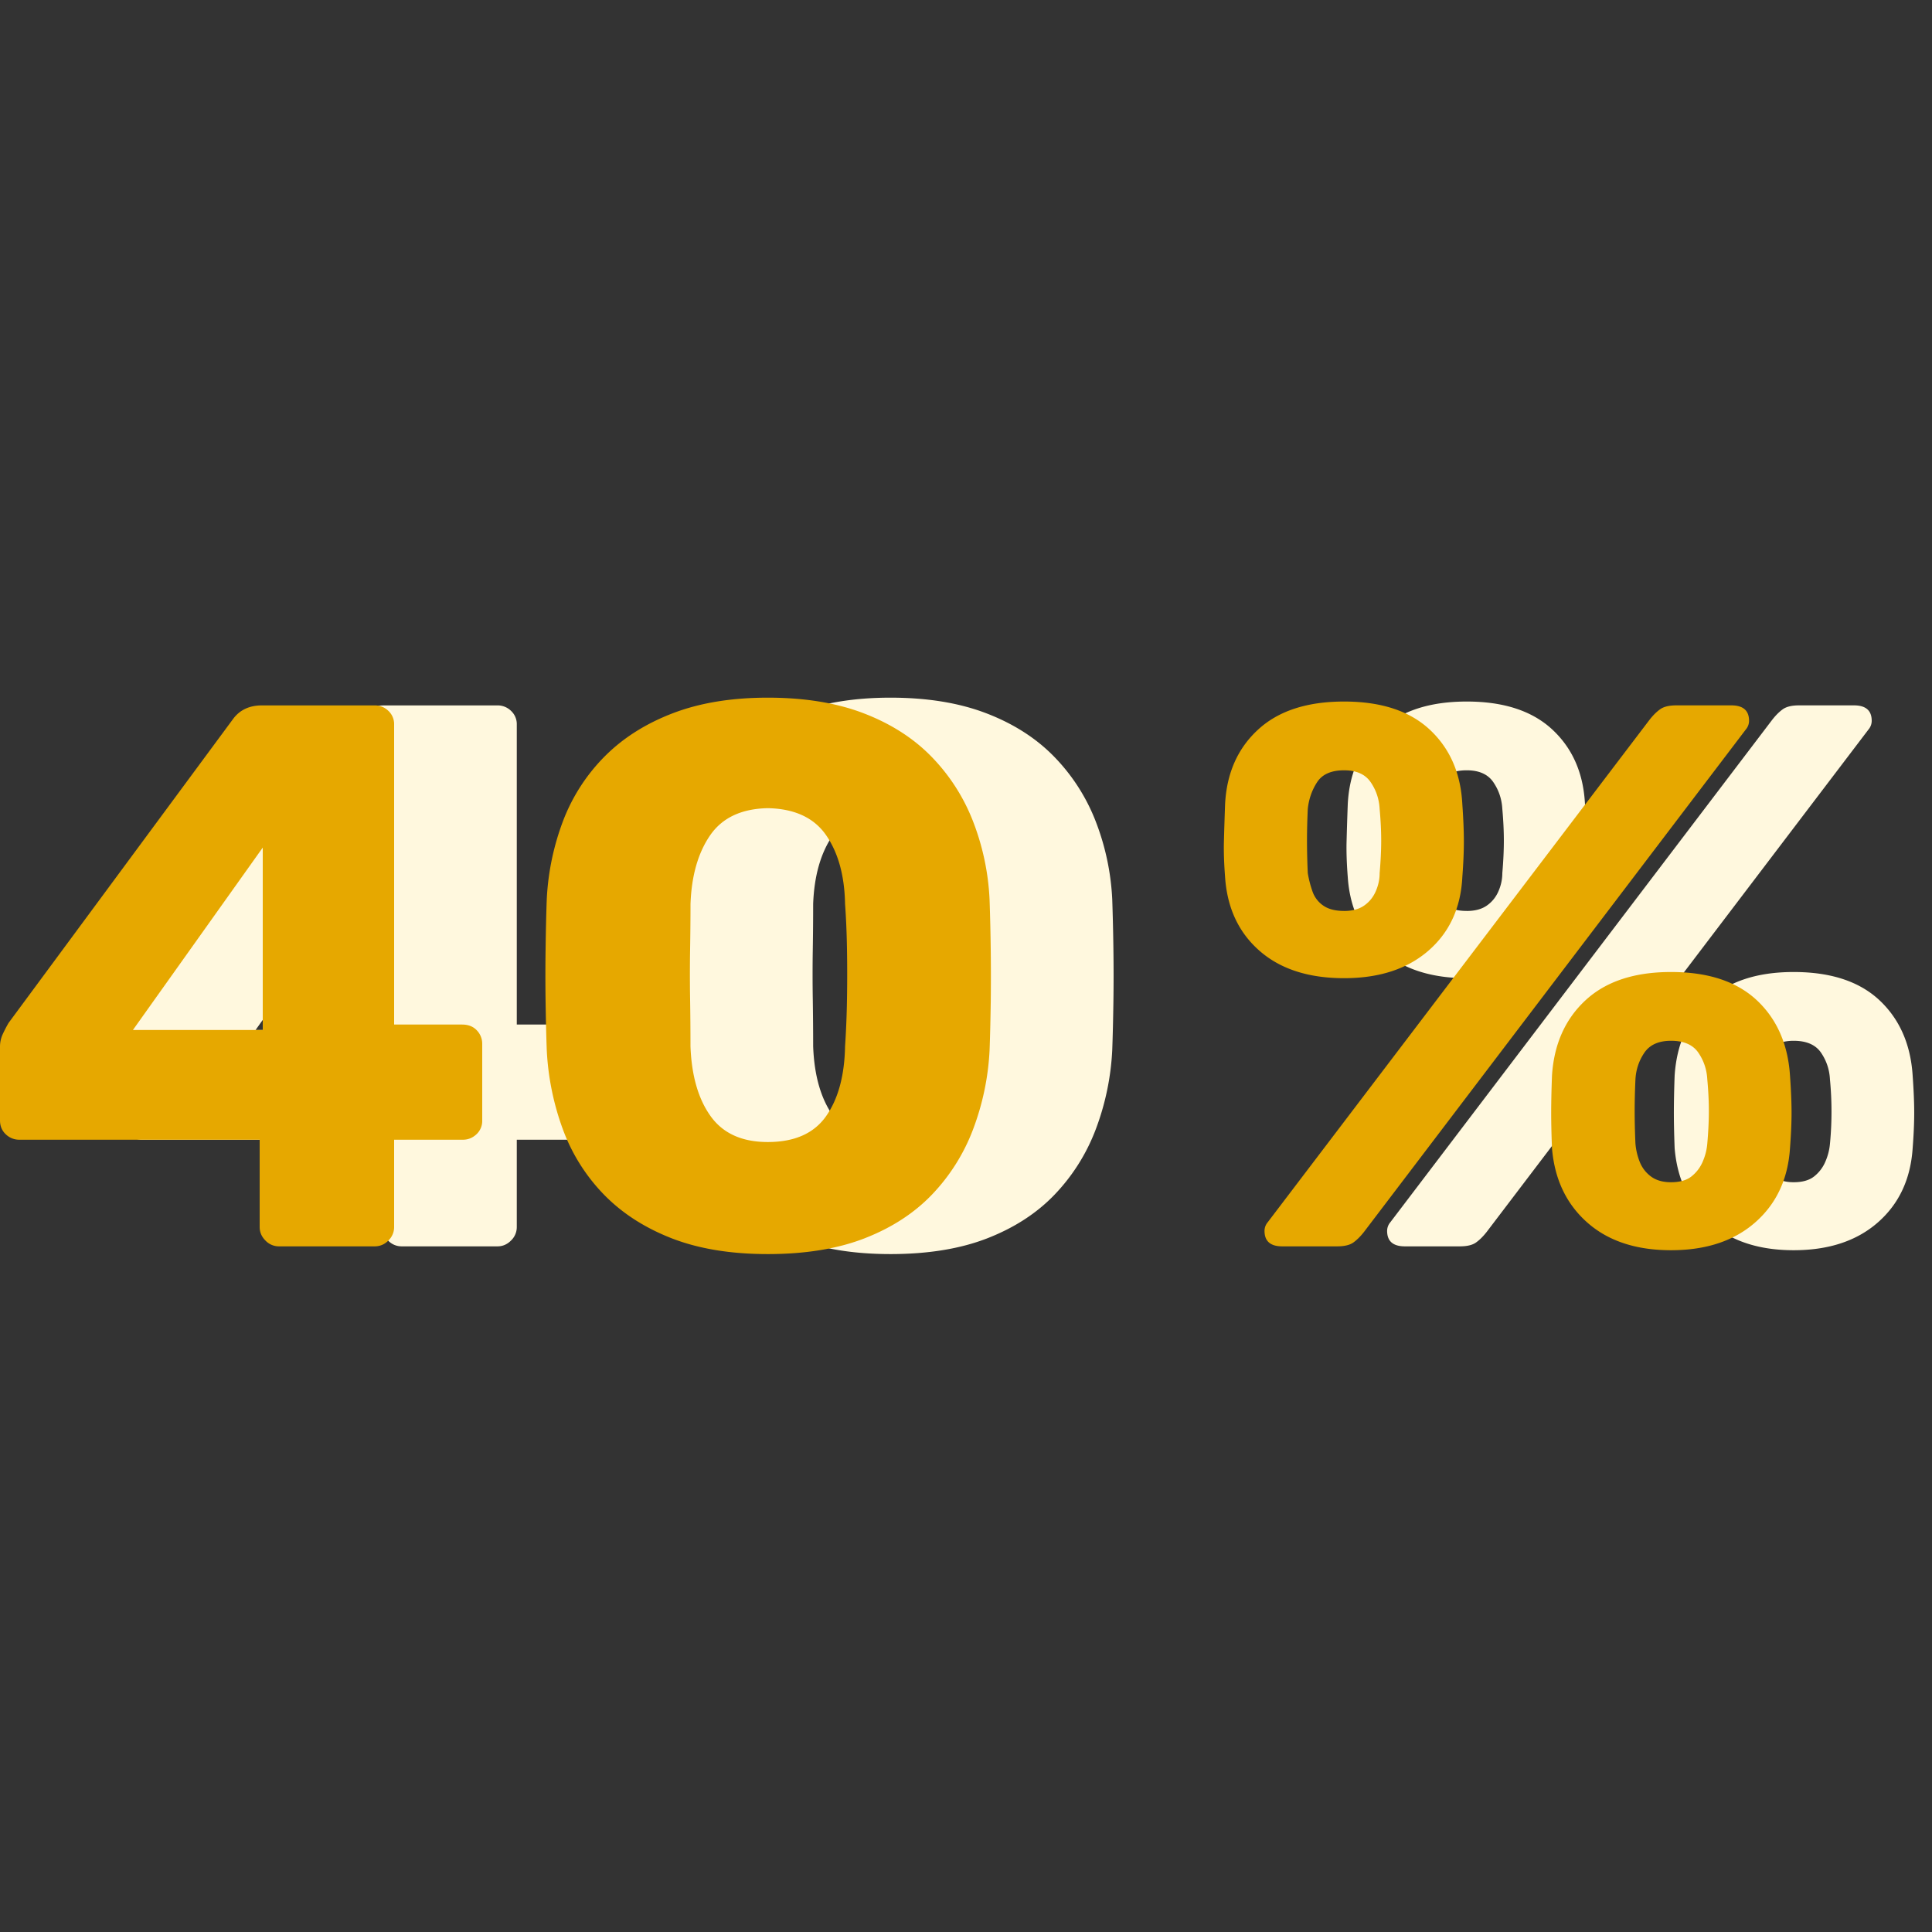 <svg xmlns="http://www.w3.org/2000/svg" width="72" height="72" viewBox="0 0 72 72"><rect x="0" y="0" width="72" height="72" fill="#333333" stroke="none"/><g fill-rule="nonzero" fill="none"><path fill="#FFF8DE" d="M18.54 46.448c.191 0 .36-.072.503-.216a.69.69 0 0 0 .216-.504v-3.254h2.564c.192 0 .36-.068.504-.202a.676.676 0 0 0 .216-.518v-2.852a.718.718 0 0 0-.202-.504c-.134-.144-.317-.216-.547-.216h-2.535V27.008a.676.676 0 0 0-.216-.518.713.713 0 0 0-.504-.202h-4.204c-.461 0-.816.163-1.066.49l-8.38 11.347c-.078.134-.15.273-.217.417-.067.144-.1.303-.1.476v2.736c0 .21.071.384.215.518a.718.718 0 0 0 .504.202h8.957v3.254c0 .192.072.36.216.504a.69.69 0 0 0 .504.216h3.571zm-4.177-8.064H9.525l4.838-6.797v6.797zm18.821 8.352c1.402 0 2.607-.197 3.615-.59 1.008-.394 1.843-.936 2.505-1.628a7.185 7.185 0 0 0 1.527-2.419 9.67 9.67 0 0 0 .619-2.966c.019-.519.033-1.109.043-1.771.01-.663.01-1.335 0-2.016a89.907 89.907 0 0 0-.043-1.83 9.25 9.25 0 0 0-.634-2.951 7.142 7.142 0 0 0-1.555-2.39c-.672-.682-1.512-1.215-2.52-1.599-1.008-.384-2.194-.576-3.557-.576-1.344 0-2.52.192-3.528.576-1.008.384-1.853.917-2.534 1.598a6.867 6.867 0 0 0-1.555 2.39 9.51 9.51 0 0 0-.62 2.953 89.621 89.621 0 0 0-.043 1.829c-.01.681-.01 1.353 0 2.016.01.662.024 1.252.043 1.77a9.965 9.965 0 0 0 .605 2.967 6.925 6.925 0 0 0 1.527 2.42c.672.69 1.512 1.233 2.52 1.627 1.008.393 2.203.59 3.585.59zm0-4.176c-.96 0-1.67-.322-2.131-.965-.46-.643-.71-1.512-.749-2.606 0-.557-.005-1.143-.014-1.757-.01-.614-.01-1.229 0-1.843.01-.615.014-1.181.014-1.7.039-1.055.283-1.91.735-2.563.45-.652 1.166-.988 2.145-1.008.999.02 1.723.356 2.175 1.008.45.653.686 1.508.705 2.564.039.518.063 1.084.072 1.699.01.614.01 1.229 0 1.843-.01.614-.033 1.2-.072 1.757-.019 1.094-.254 1.963-.705 2.606-.452.643-1.176.965-2.175.965zm21.478-6.106c1.305 0 2.352-.34 3.139-1.022.787-.682 1.21-1.598 1.267-2.75.039-.5.058-.941.058-1.325s-.02-.845-.058-1.383c-.057-1.152-.46-2.078-1.21-2.779-.748-.7-1.814-1.051-3.196-1.051-1.383 0-2.453.35-3.211 1.051-.759.701-1.167 1.627-1.224 2.78-.02.537-.034.998-.044 1.382-.01.384.005.825.044 1.325.076 1.152.504 2.068 1.281 2.75.778.682 1.829 1.022 3.154 1.022zm-.26 9.994c.27 0 .471-.048.605-.144.135-.096.27-.23.404-.403L69.638 27.18a.495.495 0 0 0 .115-.317c0-.384-.22-.576-.662-.576h-2.045c-.269 0-.47.048-.605.144-.134.096-.269.23-.403.403L51.81 45.555a.496.496 0 0 0-.116.317c0 .384.221.576.663.576h2.045zm.26-12.5c-.327 0-.586-.066-.778-.2a1.066 1.066 0 0 1-.403-.534 4.138 4.138 0 0 1-.173-.676 25.014 25.014 0 0 1 .001-2.39c.038-.366.153-.697.345-.994.192-.298.528-.447 1.008-.447.46 0 .792.149.993.447.202.297.312.628.332.993.038.423.057.816.057 1.181 0 .365-.019.768-.057 1.21 0 .23-.048.456-.144.676-.096.221-.24.399-.432.533-.192.135-.442.202-.75.202zm12.182 12.644c1.306 0 2.352-.346 3.14-1.037.787-.691 1.219-1.613 1.295-2.765.039-.499.058-.94.058-1.324 0-.384-.02-.845-.058-1.383-.076-1.171-.49-2.107-1.238-2.808-.749-.7-1.814-1.051-3.197-1.051-1.363 0-2.424.35-3.182 1.051-.759.701-1.176 1.637-1.253 2.808-.02.538-.029.999-.029 1.383s.01.825.029 1.324c.096 1.152.533 2.074 1.31 2.765.778.691 1.82 1.037 3.125 1.037zm0-2.534c-.307 0-.557-.072-.749-.216a1.239 1.239 0 0 1-.417-.548 2.36 2.36 0 0 1-.159-.676c-.019-.442-.028-.845-.028-1.21s.01-.758.028-1.18c.02-.366.13-.697.332-.994.201-.298.532-.447.993-.447.48 0 .821.149 1.023.447.201.297.312.628.33.993a12.548 12.548 0 0 1 .001 2.391c-.02.23-.077.456-.173.676a1.388 1.388 0 0 1-.418.548c-.182.144-.436.216-.763.216z"/><path fill="#E6A800" d="M13.968 46.448a.69.69 0 0 0 .504-.216.69.69 0 0 0 .216-.504v-3.254h2.563c.192 0 .36-.068.504-.202a.676.676 0 0 0 .216-.518v-2.852a.717.717 0 0 0-.201-.504c-.135-.144-.317-.216-.548-.216h-2.534V27.008a.676.676 0 0 0-.216-.518.713.713 0 0 0-.504-.202H9.763c-.46 0-.816.163-1.065.49L.317 38.125a5.456 5.456 0 0 0-.216.417 1.116 1.116 0 0 0-.101.476v2.736c0 .21.072.384.216.518a.718.718 0 0 0 .504.202h8.957v3.254c0 .192.072.36.216.504a.69.69 0 0 0 .504.216h3.571zm-4.176-8.064H4.954l4.838-6.797v6.797zm18.82 8.352c1.402 0 2.607-.197 3.615-.59 1.008-.394 1.843-.936 2.506-1.628a7.183 7.183 0 0 0 1.526-2.419 9.67 9.67 0 0 0 .62-2.966c.019-.519.033-1.109.043-1.771a82.707 82.707 0 0 0-.044-3.846 9.222 9.222 0 0 0-.633-2.951 7.142 7.142 0 0 0-1.555-2.39c-.672-.682-1.512-1.215-2.52-1.599-1.008-.384-2.194-.576-3.557-.576-1.344 0-2.52.192-3.528.576-1.008.384-1.853.917-2.535 1.598a6.881 6.881 0 0 0-1.555 2.39 9.538 9.538 0 0 0-.619 2.953c-.02.537-.034 1.147-.043 1.829-.01.681-.01 1.353 0 2.016.01.662.024 1.252.043 1.77a9.965 9.965 0 0 0 .605 2.967 6.908 6.908 0 0 0 1.526 2.42c.672.69 1.512 1.233 2.52 1.627 1.008.393 2.203.59 3.586.59zm0-4.176c-.96 0-1.67-.322-2.13-.965-.461-.643-.71-1.512-.75-2.606 0-.557-.004-1.143-.014-1.757-.01-.614-.01-1.229 0-1.843.01-.615.015-1.181.015-1.7.038-1.055.283-1.91.734-2.563.451-.652 1.167-.988 2.146-1.008.998.02 1.723.356 2.174 1.008.451.653.687 1.508.706 2.564.038.518.062 1.084.072 1.699.01.614.01 1.229 0 1.843-.01.614-.034 1.2-.072 1.757-.02 1.094-.255 1.963-.706 2.606-.451.643-1.176.965-2.174.965zm21.478-6.106c1.306 0 2.352-.34 3.14-1.022.787-.682 1.21-1.598 1.267-2.75.038-.5.057-.941.057-1.325s-.019-.845-.057-1.383c-.058-1.152-.461-2.078-1.21-2.779-.749-.7-1.814-1.051-3.197-1.051-1.382 0-2.452.35-3.21 1.051-.76.701-1.167 1.627-1.225 2.78-.019.537-.033.998-.043 1.382-.01.384.005.825.043 1.325.077 1.152.504 2.068 1.282 2.75.777.682 1.829 1.022 3.153 1.022zm-.259 9.994c.269 0 .47-.048.605-.144.134-.096.269-.23.403-.403L65.066 27.18a.496.496 0 0 0 .116-.317c0-.384-.221-.576-.663-.576h-2.045c-.268 0-.47.048-.604.144-.135.096-.27.23-.404.403L47.24 45.555a.495.495 0 0 0-.115.317c0 .384.22.576.662.576h2.045zm.26-12.5c-.327 0-.586-.066-.778-.2a1.06 1.06 0 0 1-.403-.534 4.039 4.039 0 0 1-.173-.676c-.02-.442-.029-.845-.029-1.21s.01-.758.029-1.18c.038-.366.153-.697.345-.994.192-.298.528-.447 1.008-.447.461 0 .792.149.994.447.202.297.312.628.331.993.039.423.058.816.058 1.181 0 .365-.02.768-.058 1.21 0 .23-.048.456-.144.676-.096.221-.24.399-.432.533-.192.135-.441.202-.749.202zm12.182 12.644c1.305 0 2.352-.346 3.139-1.037.787-.691 1.22-1.613 1.296-2.765.038-.499.058-.94.058-1.324 0-.384-.02-.845-.058-1.383-.077-1.171-.49-2.107-1.238-2.808-.75-.7-1.815-1.051-3.197-1.051-1.363 0-2.424.35-3.183 1.051-.758.701-1.176 1.637-1.252 2.808-.02.538-.03.999-.03 1.383s.01.825.03 1.324c.096 1.152.532 2.074 1.31 2.765.778.691 1.82 1.037 3.125 1.037zm0-2.534c-.307 0-.557-.072-.749-.216a1.24 1.24 0 0 1-.418-.548 2.392 2.392 0 0 1-.158-.676c-.02-.442-.029-.845-.029-1.21s.01-.758.029-1.18c.02-.366.13-.697.331-.994.202-.298.533-.447.994-.447.48 0 .82.149 1.022.447.202.297.312.628.331.993.039.423.058.816.058 1.181 0 .365-.02.768-.058 1.21-.019.23-.076.456-.172.676a1.397 1.397 0 0 1-.418.548c-.182.144-.437.216-.763.216z"/></g></svg>
